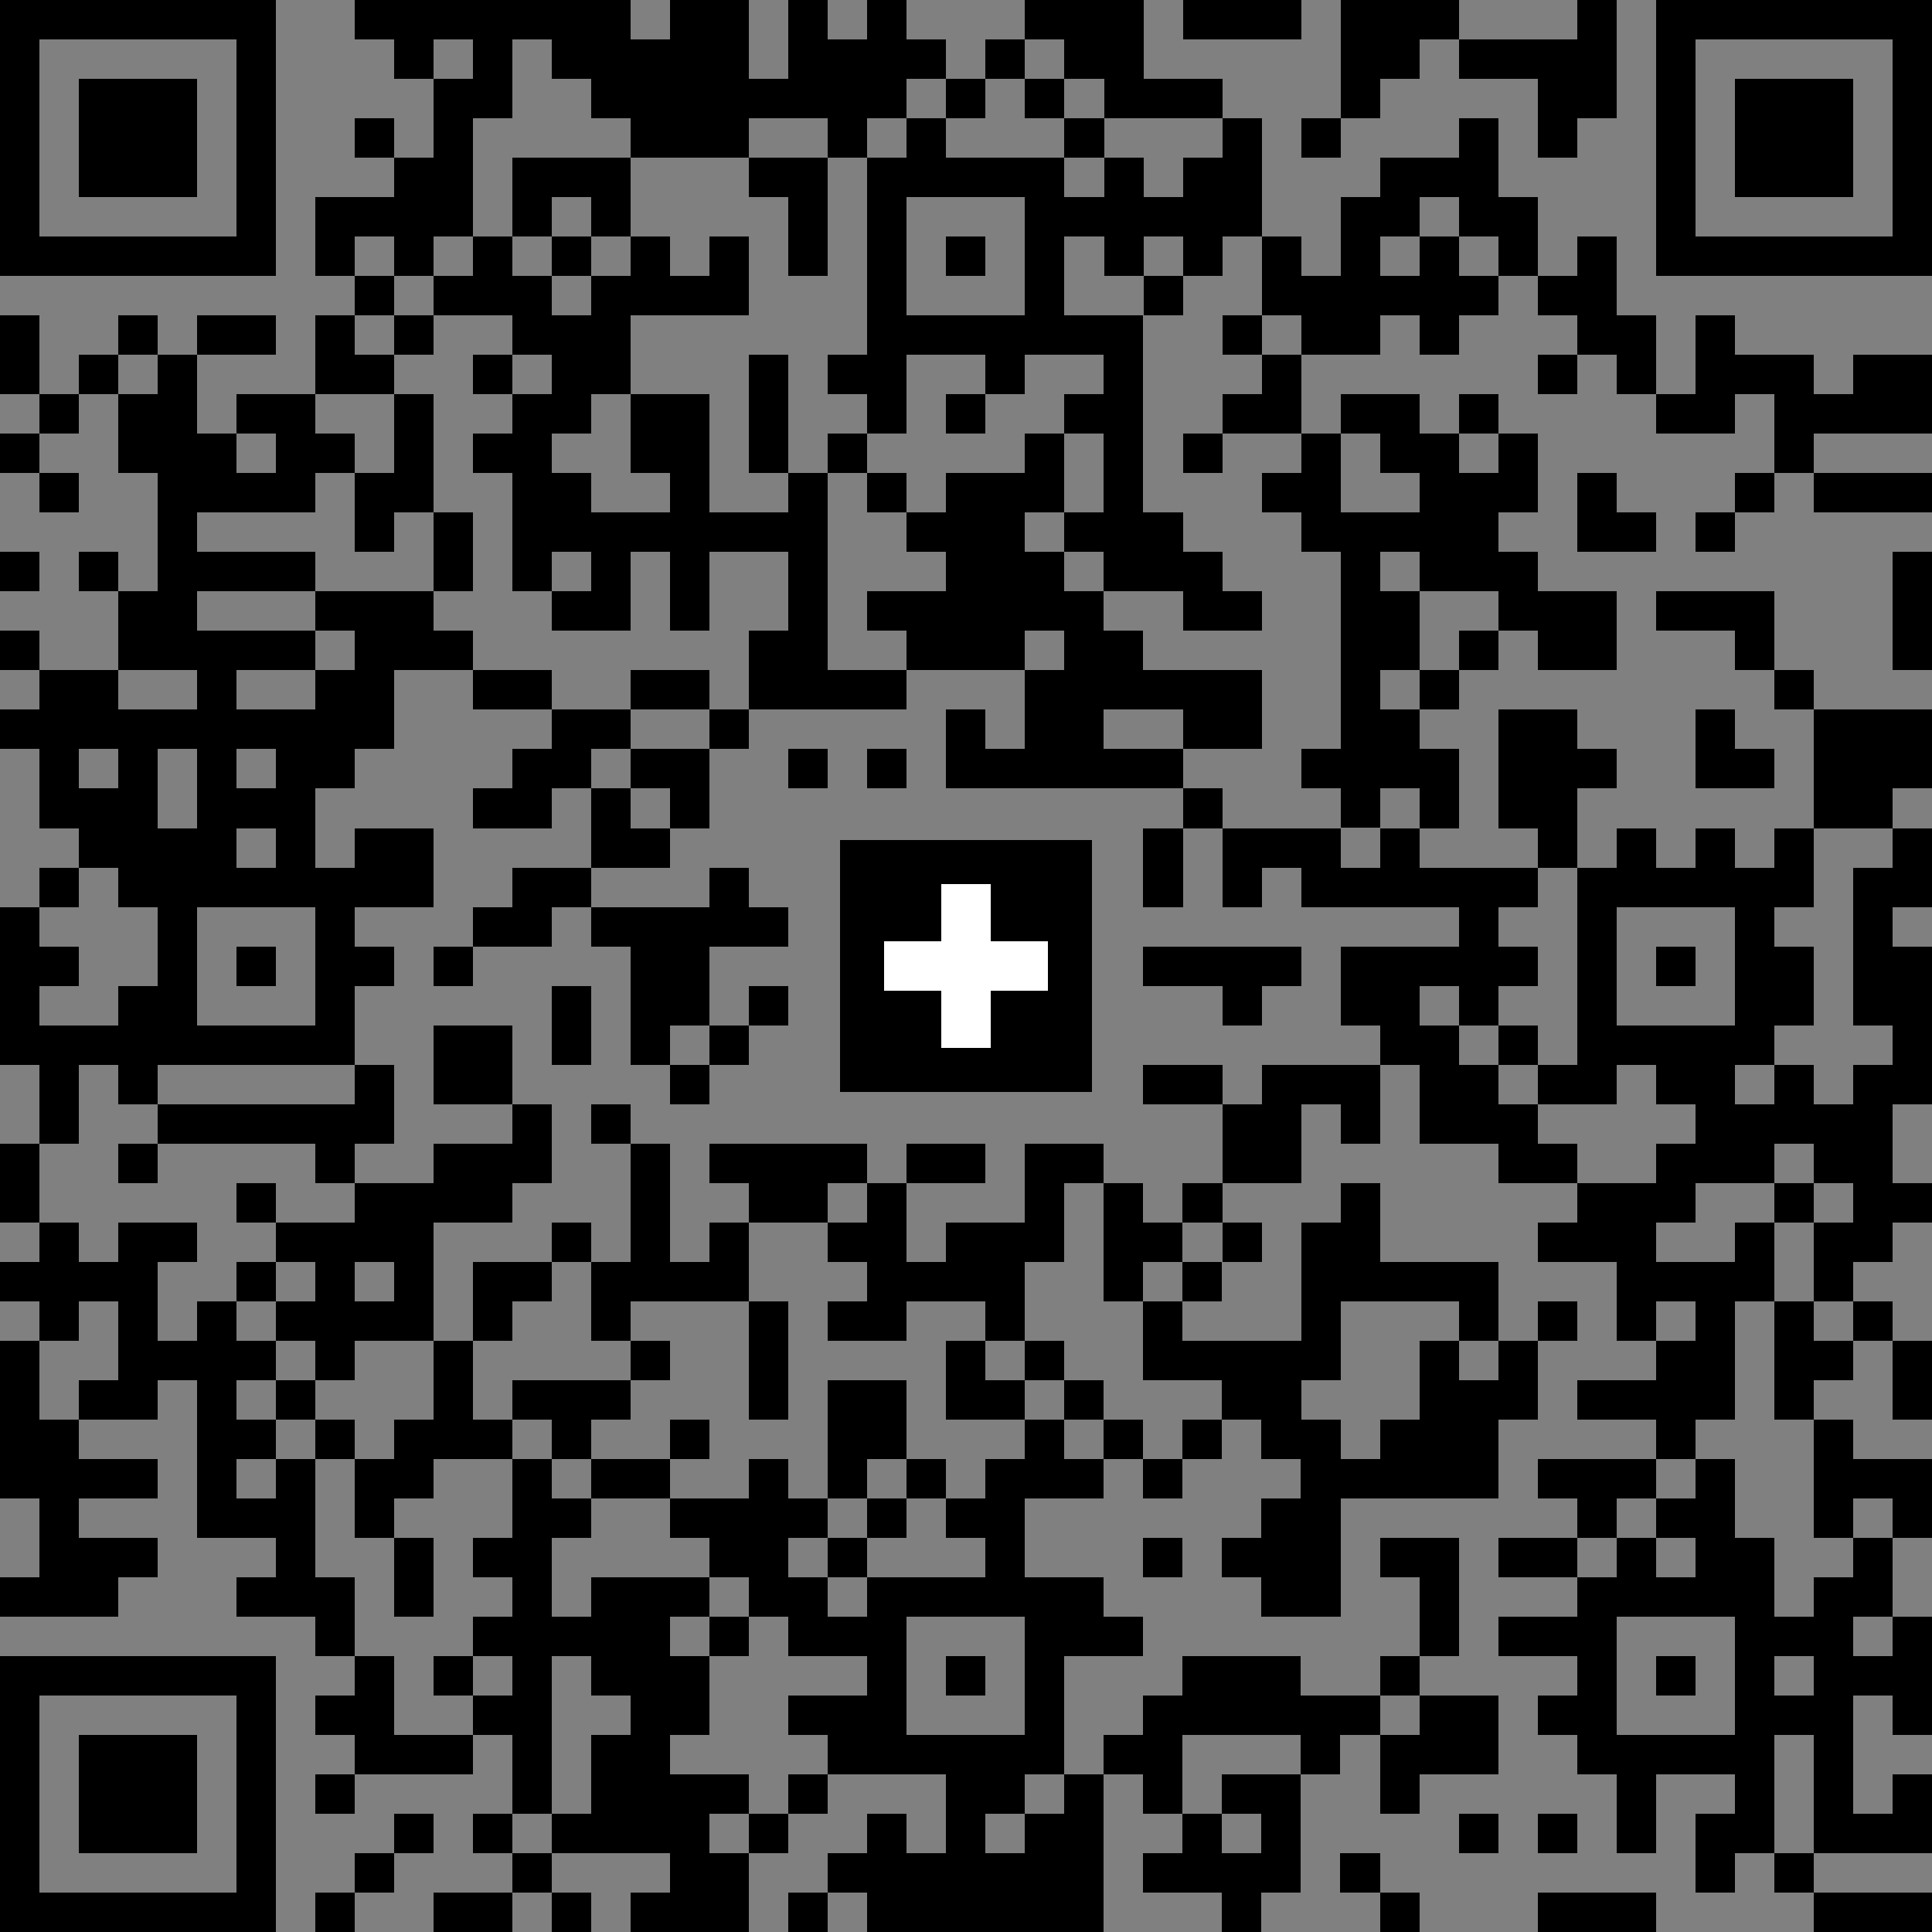 <?xml version="1.0" encoding="UTF-8" standalone="no"?>
<!DOCTYPE svg PUBLIC "-//W3C//DTD SVG 1.1//EN" "http://www.w3.org/Graphics/SVG/1.1/DTD/svg11.dtd">
<svg width="46mm" height="46mm" version="1.1" viewBox="0 0 130.394 130.394" xmlns="http://www.w3.org/2000/svg">
<rect x="0" y="0" width="130.394" height="130.394" fill="#808080" stroke="none"/>
<g font-family="Helvetica,Arial,&quot;Liberation Sans&quot;" transform="translate(0 130.394)">
<title>Swiss QR Bill</title>
<g transform="translate(0 -0) scale(2.661)">
<path fill="#000000" shape-rendering="crispEdges"
d="M0,-49h7v1h-7zm9,0h7v1h-7zm8,0h2v4h-2zm3,-0h1v3h-1zm2,0h1v3h-1zm4,0h3v1h-3z
m4,0h3v1h-3zm4,-0h2v2h-2zm2,0h1v1h-1zm4,-0h1v3h-1zm2,0h7v1h-7zm-42,1h1v6h-1z
m6,0h1v6h-1zm4,-0h1v1h-1zm2,0h1v2h-1zm2,0h3v1h-3zm7,0h1v3h-1zm2,-0h1v1h-1z
m2,0h1v1h-1zm2,0h2v1h-2zm10,0h3v1h-3zm5,0h1v6h-1zm6,0h1v6h-1zm-46,1h3v3h-3z
m9,0h1v4h-1zm4,-0h2v1h-2zm4,0h1v1h-1zm5,0h1v1h-1zm2,0h1v1h-1zm2,0h3v1h-3z
m6,0h1v1h-1zm5,0h1v2h-1zm5,0h3v3h-3zm-35,1h1v1h-1zm7,0h1v1h-1zm7,0h1v2h-1z
m4,0h1v1h-1zm4,0h1v3h-1zm2,0h1v1h-1zm4,0h1v3h-1zm-27,1h1v3h-1zm3,0h3v1h-3z
m6,0h2v1h-2zm3,-0h1v7h-1zm2,0h3v1h-3zm4,0h1v3h-1zm2,0h1v3h-1zm5,0h2v1h-2z
m-27,1h2v1h-2zm5,0h1v1h-1zm2,0h1v1h-1zm5,0h1v2h-1zm6,-0h1v4h-1zm1,0h1v1h-1z
m2,0h1v1h-1zm5,-0h1v4h-1zm1,0h1v1h-1zm3,0h1v2h-1zm-37,1h5v1h-5zm7,0h1v1h-1z
m4,0h1v2h-1zm2,0h1v1h-1zm2,0h1v2h-1zm2,0h1v2h-1zm6,0h1v1h-1zm8,0h1v2h-1z
m4,-0h1v3h-1zm4,0h1v3h-1zm3,0h5v1h-5zm-34,1h1v1h-1zm2,0h1v1h-1zm2,-0h1v2h-1z
m2,0h1v3h-1zm2,0h1v1h-1zm12,0h1v1h-1zm4,-0h1v2h-1zm2,0h1v1h-1zm2,0h1v1h-1z
m2,0h1v1h-1zm-39,1h1v2h-1zm3,0h1v1h-1zm2,0h2v1h-2zm3,0h1v2h-1zm2,0h1v1h-1z
m4,0h1v3h-1zm9,0h3v1h-3zm4,0h2v1h-2zm4,0h1v1h-1zm10,0h1v2h-1zm2,0h1v3h-1z
m-41,1h1v1h-1zm2,0h1v8h-1zm5,0h1v1h-1zm3,0h1v1h-1zm7,0h1v3h-1zm2,0h1v1h-1z
m4,0h1v1h-1zm3,0h1v6h-1zm4,0h1v2h-1zm7,0h1v1h-1zm5,0h2v1h-2zm3,0h2v2h-2z
m-46,1h1v1h-1zm2,0h1v2h-1zm3,0h2v1h-2zm4,0h1v3h-1zm3,0h1v5h-1zm3,0h2v2h-2z
m8,0h1v1h-1zm3,0h1v1h-1zm4,0h1v1h-1zm3,0h2v1h-2zm3,0h1v1h-1zm5,0h1v1h-1z
m3,0h2v1h-2zm-45,1h1v1h-1zm5,0h1v2h-1zm2,0h2v1h-2zm5,0h1v1h-1zm9,0h1v1h-1z
m5,0h1v2h-1zm4,0h1v1h-1zm3,0h1v3h-1zm2,0h2v1h-2zm3,0h1v2h-1zm7,0h1v1h-1z
m-44,1h1v1h-1zm5,0h2v1h-2zm3,0h1v2h-1zm5,0h1v2h-1zm3,0h1v4h-1zm3,0h1v6h-1z
m2,0h1v1h-1zm2,0h2v5h-2zm8,0h1v1h-1zm4,0h2v3h-2zm4,0h1v2h-1zm4,0h1v1h-1z
m2,0h3v1h-3zm-35,1h1v2h-1zm4,0h1v3h-1zm1,0h1v1h-1zm2,0h2v1h-2zm5,0h1v1h-1z
m4,0h1v1h-1zm2,0h1v2h-1zm5,0h1v8h-1zm1,0h1v1h-1zm6,0h1v1h-1zm2,0h1v1h-1z
m-43,1h1v1h-1zm2,0h1v1h-1zm3,0h3v1h-3zm21,0h1v2h-1zm4,0h1v2h-1zm8,0h1v2h-1z
m10,0h1v3h-1zm-45,1h1v2h-1zm5,0h3v1h-3zm6,0h1v1h-1zm8,0h2v1h-2zm5,0h1v5h-1z
m4,0h1v1h-1zm4,0h1v2h-1zm4,0h2v2h-2zm3,0h3v1h-3zm-42,1h1v1h-1zm5,0h1v7h-1z
m1,0h2v1h-2zm3,0h3v1h-3zm10,0h1v2h-1zm4,0h1v1h-1zm5,0h1v2h-1zm9,0h1v1h-1z
m7,0h1v1h-1zm-43,1h2v2h-2zm7,0h2v2h-2zm4,0h2v1h-2zm4,0h2v1h-2zm5,0h2v1h-2z
m5,0h1v3h-1zm3,0h3v1h-3zm7,0h1v1h-1zm9,0h1v1h-1zm-45,1h1v1h-1zm3,0h1v5h-1z
m1,0h1v1h-1zm2,0h2v1h-2zm8,0h2v1h-2zm4,0h1v1h-1zm6,0h1v2h-1zm6,0h2v1h-2z
m5,0h1v2h-1zm3,0h2v3h-2zm5,0h1v2h-1zm3,0h3v2h-3zm-45,1h1v2h-1zm6,0h1v4h-1z
m1,0h1v1h-1zm5,0h2v1h-2zm3,0h2v1h-2zm4,0h1v1h-1zm2,0h1v1h-1zm3,0h1v1h-1z
m3,0h2v1h-2zm5,0h1v1h-1zm3,0h1v2h-1zm4,0h1v1h-1zm4,0h1v1h-1zm-42,1h1v2h-1z
m4,0h1v1h-1zm6,0h2v1h-2zm3,0h1v2h-1zm2,0h1v1h-1zm13,0h1v1h-1zm16,0h2v1h-2z
m-42,1h1v6h-1zm5,0h2v2h-2zm7,0h1v1h-1zm13,0h1v2h-1zm2,0h3v1h-3zm4,0h1v2h-1z
m4,0h1v1h-1zm2,0h1v2h-1zm2,0h1v2h-1zm2,0h1v2h-1zm3,0h1v2h-1zm-47,1h1v1h-1z
m5,0h1v1h-1zm2,0h1v5h-1zm5,0h2v1h-2zm5,0h1v2h-1zm13,0h1v1h-1zm2,0h2v1h-2z
m3,0h3v1h-3zm4,0h1v6h-1zm2,0h1v1h-1zm2,0h1v5h-1zm3,-0h1v4h-1zm-47,1h1v4h-1z
m12,0h2v1h-2zm3,0h3v1h-3zm4,0h1v1h-1zm18,-0h1v3h-1zm-36,1h1v1h-1zm5,0h1v1h-1z
m3,0h1v1h-1zm2,0h1v1h-1zm5,-0h2v2h-2zm13,0h4v1h-4zm5,-0h2v2h-2zm2,0h1v1h-1z
m2,0h1v1h-1zm4,0h1v1h-1zm3,-0h1v2h-1zm3,0h1v4h-1zm-45,1h1v3h-1zm11,0h1v2h-1z
m5,-0h1v1h-1zm12,0h1v1h-1zm-30,1h1v3h-1zm1,0h1v1h-1zm3,0h3v1h-3zm6,0h2v2h-2z
m5,0h1v1h-1zm2,0h1v1h-1zm17,0h2v1h-2zm3,0h1v1h-1zm3,0h3v1h-3zm-32,1h1v2h-1z
m8,0h1v1h-1zm12,0h2v1h-2zm3,0h3v1h-3zm4,-0h2v2h-2zm3,0h1v1h-1zm3,0h2v1h-2z
m3,-0h1v2h-1zm2,0h1v5h-1zm-43,1h5v1h-5zm9,0h1v2h-1zm2,0h1v1h-1zm16,0h2v2h-2z
m3,0h1v1h-1zm4,0h1v2h-1zm5,0h2v2h-2zm3,0h1v2h-1zm-46,1h1v2h-1zm3,0h1v1h-1z
m5,0h1v1h-1zm3,0h2v2h-2zm5,0h1v4h-1zm2,0h4v1h-4zm5,0h2v1h-2zm3,0h1v3h-1z
m1,0h1v1h-1zm12,0h1v1h-1zm3,0h1v2h-1zm-36,1h1v1h-1zm3,0h2v2h-2zm10,0h2v1h-2z
m3,0h1v4h-1zm6,0h1v3h-1zm2,0h1v1h-1zm4,0h1v3h-1zm6,0h2v2h-2zm5,0h1v1h-1z
m3,0h1v1h-1zm-47,1h1v3h-1zm2,0h1v5h-1zm1,0h1v1h-1zm3,0h2v1h-2zm7,0h1v1h-1z
m4,0h1v2h-1zm3,0h1v1h-1zm3,0h2v2h-2zm5,0h1v1h-1zm2,0h1v1h-1zm2,0h1v4h-1z
m6,0h1v1h-1zm5,0h1v2h-1zm2,0h1v2h-1zm-46,1h1v1h-1zm2,0h1v1h-1zm4,0h1v1h-1z
m2,0h1v3h-1zm2,0h1v2h-1zm2,0h2v1h-2zm3,0h1v2h-1zm2,0h1v1h-1zm6,0h1v1h-1z
m7,0h1v1h-1zm5,0h3v1h-3zm6,0h3v1h-3zm-36,1h1v6h-1zm2,0h1v1h-1zm2,0h1v1h-1z
m3,0h1v1h-1zm7,0h1v3h-1zm2,0h1v1h-1zm4,0h1v1h-1zm4,0h1v2h-1zm8,0h1v1h-1z
m2,0h1v1h-1zm2,0h1v1h-1zm2,0h1v3h-1zm2,0h1v3h-1zm2,0h1v1h-1zm-47,1h1v4h-1z
m4,0h1v1h-1zm2,0h1v1h-1zm5,0h1v3h-1zm5,0h1v1h-1zm8,0h1v2h-1zm2,0h1v1h-1z
m4,0h3v1h-3zm6,0h1v4h-1zm2,0h1v2h-1zm4,0h1v3h-1zm4,0h1v1h-1zm2,0h1v2h-1z
m-46,1h1v1h-1zm5,0h1v1h-1zm6,0h3v1h-3zm8,0h2v2h-2zm4,0h1v1h-1zm2,0h1v1h-1z
m4,0h2v1h-2zm6,0h1v3h-1zm3,0h2v1h-2zm-39,1h1v5h-1zm5,0h1v1h-1zm2,0h1v1h-1z
m2,0h1v2h-1zm2,0h1v1h-1zm2,0h1v1h-1zm3,0h1v1h-1zm9,0h1v2h-1zm2,0h1v1h-1z
m2,0h1v1h-1zm2,0h2v1h-2zm3,0h1v2h-1zm11,0h1v3h-1zm-44,1h2v1h-2zm5,0h1v4h-1z
m2,-0h1v2h-1zm4,0h1v9h-1zm2,0h2v1h-2zm4,0h1v4h-1zm2,0h1v1h-1zm2,0h1v1h-1z
m2,0h1v4h-1zm2,0h1v1h-1zm2,0h1v1h-1zm4,0h1v4h-1zm1,0h1v1h-1zm5,0h3v1h-3z
m4,0h1v4h-1zm4,0h2v1h-2zm-41,1h1v1h-1zm8,0h1v1h-1zm3,0h2v1h-2zm3,0h1v1h-1z
m2,0h1v1h-1zm2,0h1v1h-1zm8,0h1v3h-1zm8,-0h1v1h-1zm2,0h1v1h-1zm6,0h1v1h-1z
m-46,1h2v1h-2zm8,0h1v2h-1zm2,0h1v1h-1zm6,0h1v1h-1zm3,0h1v1h-1zm8,0h1v1h-1z
m2,0h1v1h-1zm4,0h2v1h-2zm3,0h2v1h-2zm3,0h1v2h-1zm3,0h1v8h-1zm3,0h1v2h-1z
m-47,1h1v1h-1zm2,0h1v1h-1zm4,0h1v1h-1zm2,0h1v2h-1zm7,0h2v3h-2zm2,-0h1v1h-1z
m3,0h1v2h-1zm2,0h1v5h-1zm1,0h2v1h-2zm3,0h1v5h-1zm1,0h1v2h-1zm9,0h1v2h-1z
m4,0h1v5h-1zm2,0h1v1h-1zm4,0h1v7h-1zm-34,1h1v1h-1zm2,0h1v1h-1zm4,0h1v1h-1z
m3,0h1v1h-1zm7,0h1v1h-1zm10,0h2v1h-2zm7,0h1v1h-1zm3,0h1v3h-1zm-48,1h7v1h-7z
m9,0h1v3h-1zm2,0h1v1h-1zm6,0h1v2h-1zm7,0h1v1h-1zm6,0h3v2h-3zm5,0h1v1h-1z
m7,0h1v1h-1zm5,0h1v1h-1zm-47,1h1v6h-1zm6,0h1v6h-1zm2,-0h1v1h-1zm4,0h1v1h-1z
m4,0h1v4h-1zm4,-0h2v1h-2zm9,0h1v3h-1zm4,-0h2v1h-2zm3,0h2v2h-2zm3,-0h1v1h-1z
m6,0h1v1h-1zm-43,1h3v3h-3zm8,-0h2v1h-2zm5,0h1v3h-1zm6,-0h1v1h-1zm2,0h3v1h-3z
m5,0h1v1h-1zm5,0h1v1h-1zm2,0h1v2h-1zm6,-0h3v1h-3zm-33,1h1v1h-1zm9,0h1v4h-1z
m1,0h1v1h-1zm2,0h1v1h-1zm4,0h1v4h-1zm1,0h1v1h-1zm2,0h1v4h-1zm4,0h2v1h-2z
m10,0h1v2h-1zm7,0h1v2h-1zm-38,1h1v1h-1zm2,0h1v1h-1zm2,0h1v1h-1zm5,0h1v1h-1z
m3,0h1v3h-1zm4,0h1v3h-1zm4,0h1v2h-1zm2,0h1v2h-1zm5,0h1v1h-1zm2,0h1v1h-1z
m4,0h1v2h-1zm4,0h1v1h-1zm-38,1h1v1h-1zm4,0h1v1h-1zm5,0h1v2h-1zm3,0h1v1h-1z
m2,0h1v2h-1zm2,0h1v2h-1zm4,0h1v1h-1zm2,0h1v2h-1zm3,0h1v1h-1zm11,0h1v1h-1z
m-44,1h5v1h-5zm7,0h1v1h-1zm3,0h2v1h-2zm3,0h1v1h-1zm2,0h1v1h-1zm4,0h1v1h-1z
m15,0h1v1h-1zm4,0h3v1h-3zm7,0h3v1h-3z"/>
</g>
<path fill="#000000" shape-rendering="crispEdges"
d="M56.693,-73.701h17.008v17.008h-17.008z"/>
<path fill="#ffffff" shape-rendering="crispEdges"
d="M63.543,-59.685l3.307,0l0,-3.858l3.858,0l0,-3.307l-3.858,0l0,-3.858l-3.307,0l0,3.858l-3.858,0l0,3.307l3.858,0"/>
</g>
</svg>

